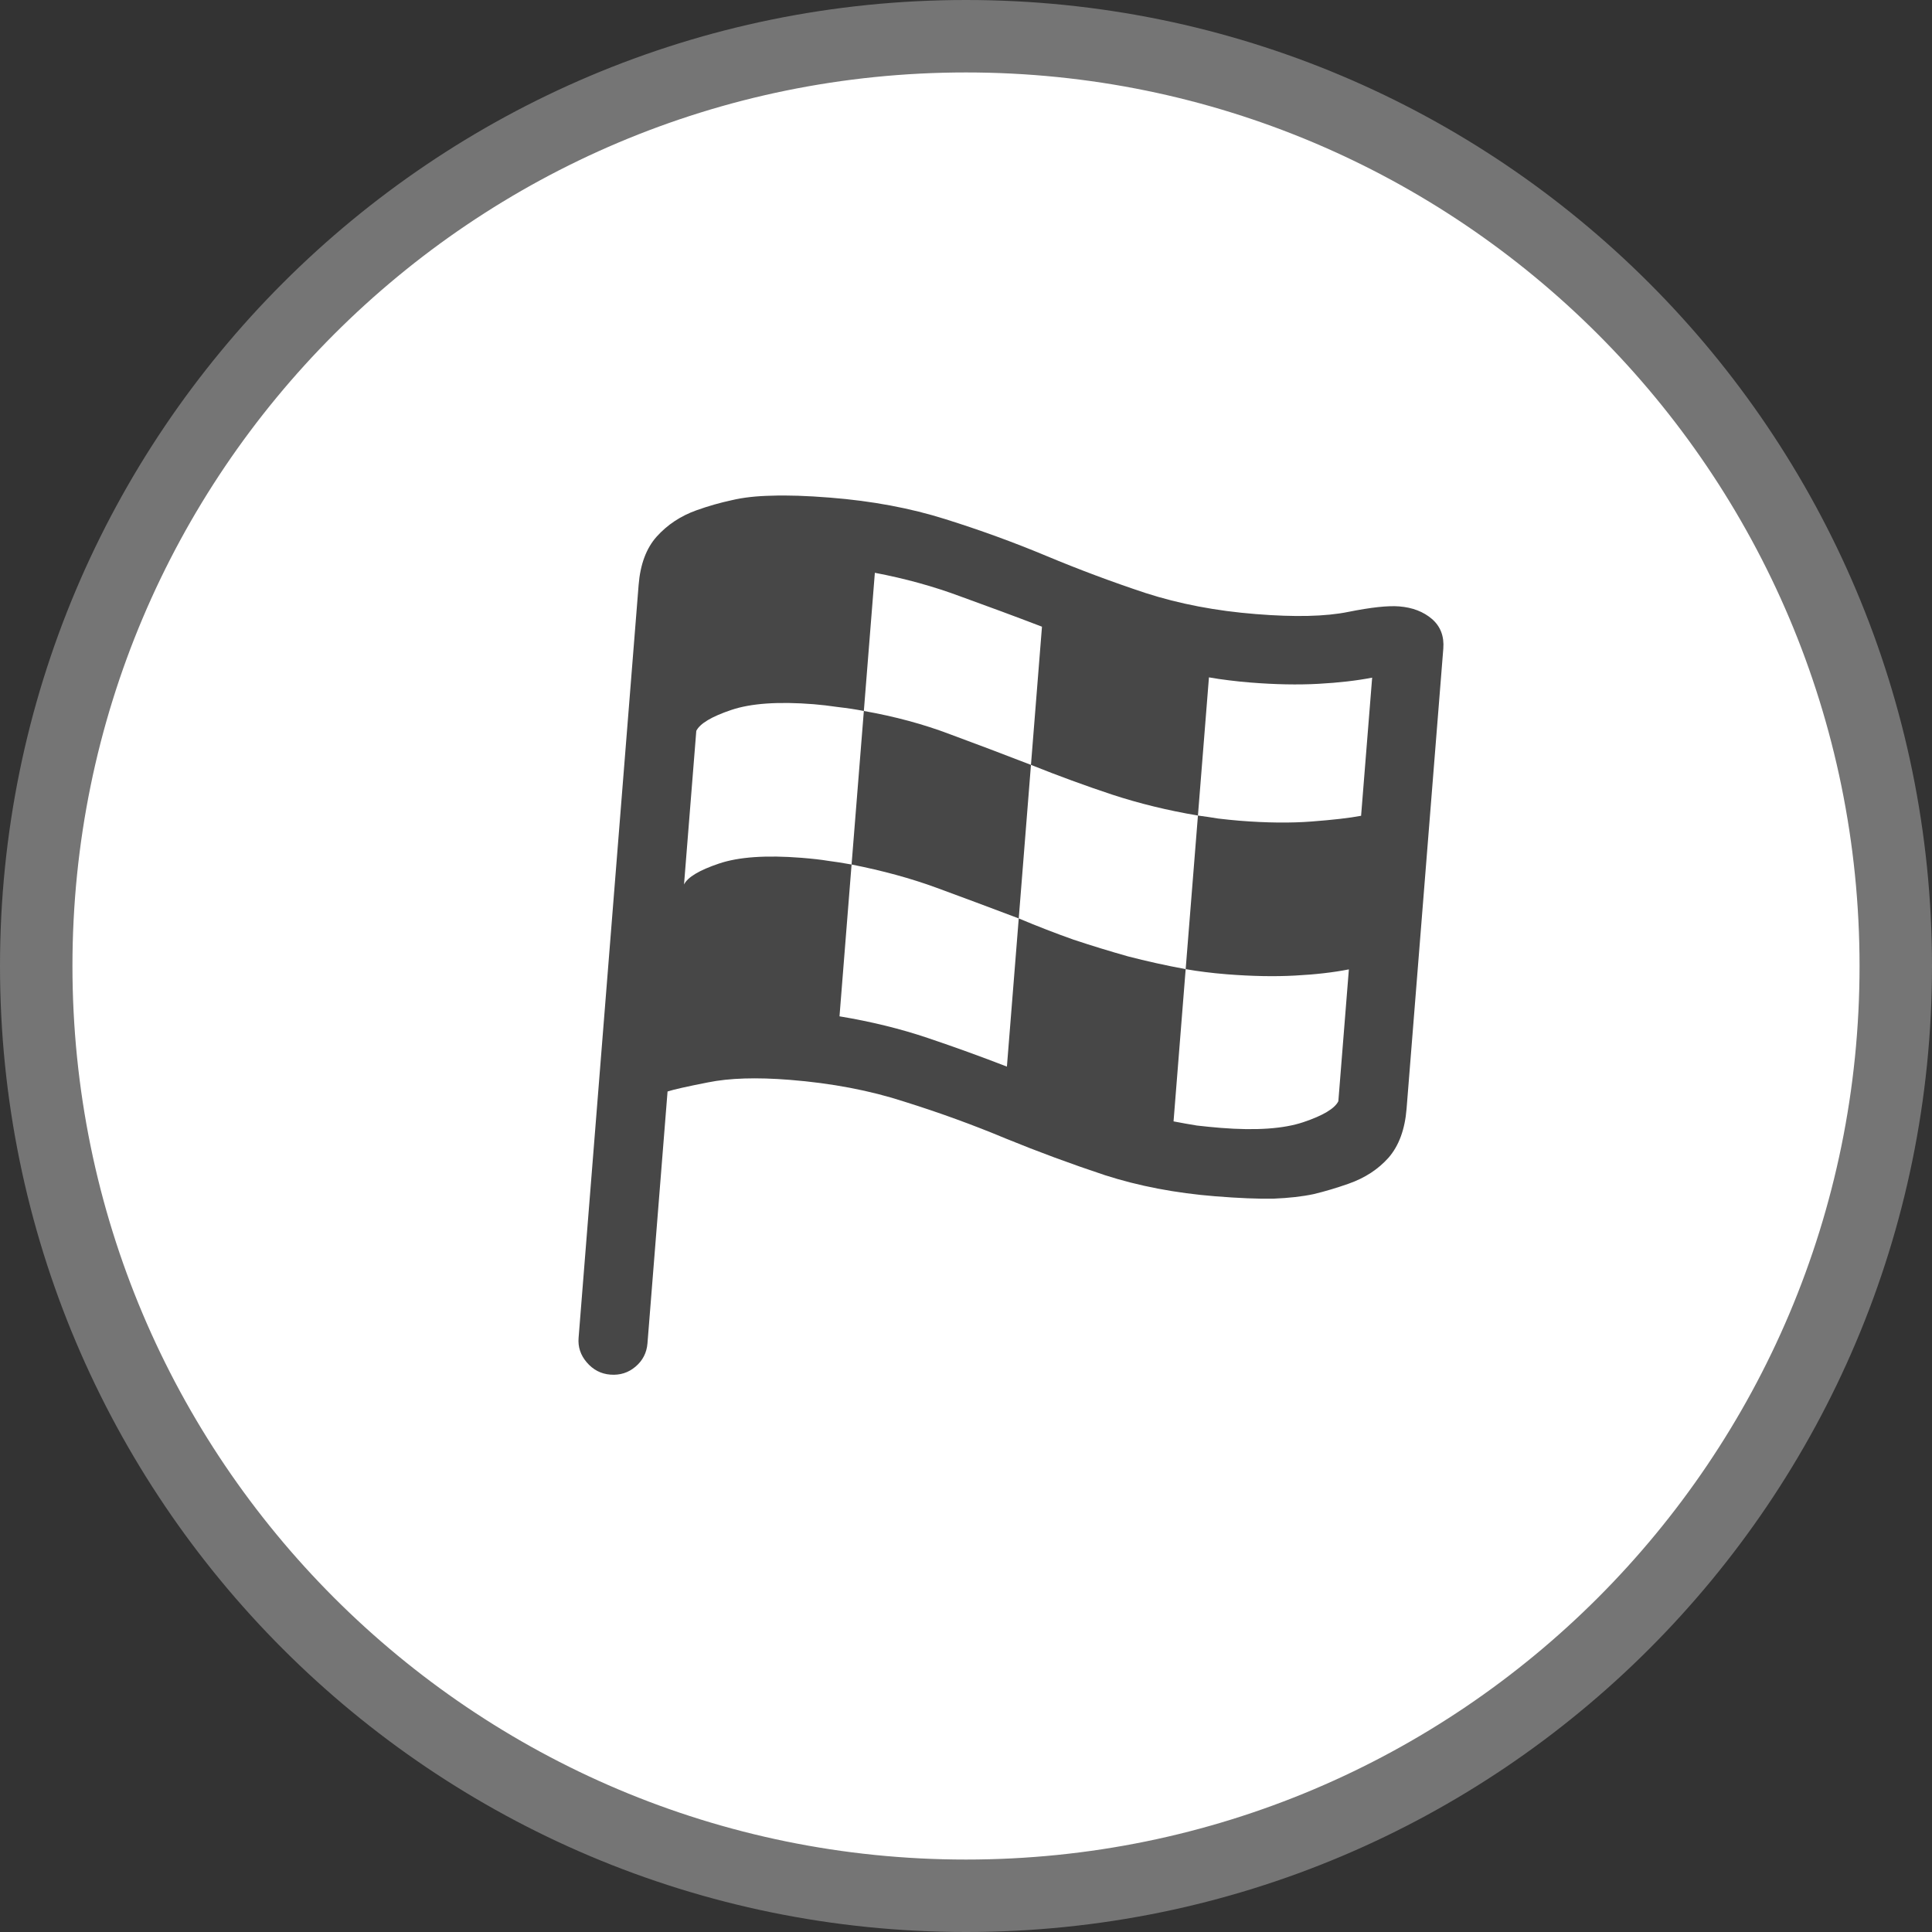 <svg width="40" height="40" viewBox="0 0 40 40" fill="none" xmlns="http://www.w3.org/2000/svg">
<rect x="0" y="0" width="40" height="40" fill="#333333" stroke="none"/>
<path d="M20 0.75C30.631 0.75 39.25 9.369 39.25 20C39.25 30.631 30.631 39.25 20 39.25C9.369 39.25 0.75 30.631 0.75 20C0.75 9.369 9.369 0.75 20 0.75Z" fill="white" stroke="#757575" stroke-width="1.5"/>
<path d="M12.636 28.46C12.442 28.445 12.279 28.36 12.146 28.204C12.02 28.056 11.964 27.888 11.979 27.7L13.222 12.111C13.256 11.685 13.38 11.352 13.595 11.111C13.816 10.865 14.091 10.682 14.422 10.564C14.668 10.476 14.909 10.408 15.146 10.357C15.384 10.3 15.66 10.269 15.975 10.263C16.297 10.251 16.702 10.264 17.189 10.303C18.059 10.372 18.852 10.521 19.571 10.748C20.295 10.975 20.992 11.229 21.662 11.509C22.332 11.789 23.016 12.045 23.715 12.277C24.415 12.503 25.177 12.649 26.003 12.714C26.809 12.779 27.446 12.764 27.913 12.669C28.386 12.574 28.739 12.536 28.97 12.555C29.245 12.577 29.471 12.664 29.648 12.816C29.824 12.969 29.902 13.173 29.882 13.43L29.122 22.95C29.088 23.382 28.963 23.721 28.749 23.968C28.534 24.209 28.259 24.389 27.922 24.507C27.676 24.594 27.434 24.666 27.197 24.723C26.96 24.773 26.684 24.804 26.368 24.817C26.053 24.823 25.652 24.807 25.164 24.768C24.338 24.702 23.576 24.556 22.877 24.331C22.178 24.099 21.493 23.846 20.823 23.572C20.153 23.292 19.456 23.038 18.731 22.811C18.014 22.577 17.22 22.426 16.351 22.357C15.663 22.302 15.098 22.32 14.657 22.41C14.222 22.495 13.944 22.558 13.821 22.598L13.405 27.814C13.389 28.008 13.307 28.168 13.159 28.294C13.01 28.421 12.836 28.476 12.636 28.46ZM14.162 18.312C14.238 18.16 14.479 18.016 14.886 17.879C15.294 17.741 15.863 17.702 16.595 17.76C16.82 17.778 17.004 17.799 17.147 17.823C17.29 17.841 17.452 17.866 17.631 17.899L17.381 21.042C18.033 21.15 18.641 21.299 19.205 21.489C19.769 21.679 20.316 21.877 20.847 22.083L21.092 19.015C21.482 19.179 21.86 19.325 22.227 19.455C22.601 19.579 22.976 19.694 23.351 19.8C23.733 19.899 24.132 19.988 24.548 20.065L24.297 23.217C24.458 23.248 24.619 23.277 24.78 23.303C24.943 23.322 25.108 23.338 25.277 23.352C26.009 23.41 26.578 23.37 26.985 23.233C27.393 23.096 27.634 22.951 27.709 22.8L27.927 20.07C27.607 20.133 27.236 20.176 26.812 20.198C26.389 20.221 25.921 20.212 25.408 20.172C25.239 20.158 25.086 20.143 24.949 20.125C24.818 20.109 24.684 20.089 24.548 20.065L24.802 16.885C24.939 16.903 25.078 16.923 25.221 16.947C25.371 16.965 25.518 16.98 25.661 16.992C26.224 17.037 26.724 17.042 27.161 17.008C27.604 16.974 27.944 16.935 28.18 16.89L28.409 14.03C28.089 14.092 27.717 14.135 27.294 14.158C26.87 14.181 26.402 14.172 25.89 14.131C25.739 14.119 25.593 14.104 25.45 14.086C25.306 14.069 25.166 14.048 25.03 14.024L24.802 16.885C24.174 16.779 23.582 16.634 23.024 16.451C22.472 16.268 21.912 16.063 21.345 15.836L21.573 12.975C21.012 12.76 20.449 12.552 19.887 12.349C19.33 12.141 18.739 11.978 18.113 11.859L17.885 14.72C17.724 14.688 17.547 14.661 17.353 14.639C17.167 14.612 16.998 14.592 16.848 14.58C16.117 14.522 15.547 14.561 15.14 14.699C14.732 14.836 14.491 14.981 14.416 15.132L14.162 18.312ZM17.631 17.899L17.885 14.72C18.53 14.834 19.125 14.995 19.669 15.202C20.212 15.402 20.771 15.614 21.345 15.836L21.092 19.015C20.481 18.784 19.913 18.572 19.387 18.379C18.861 18.186 18.276 18.026 17.631 17.899Z" fill="#474747"/>
</svg>
